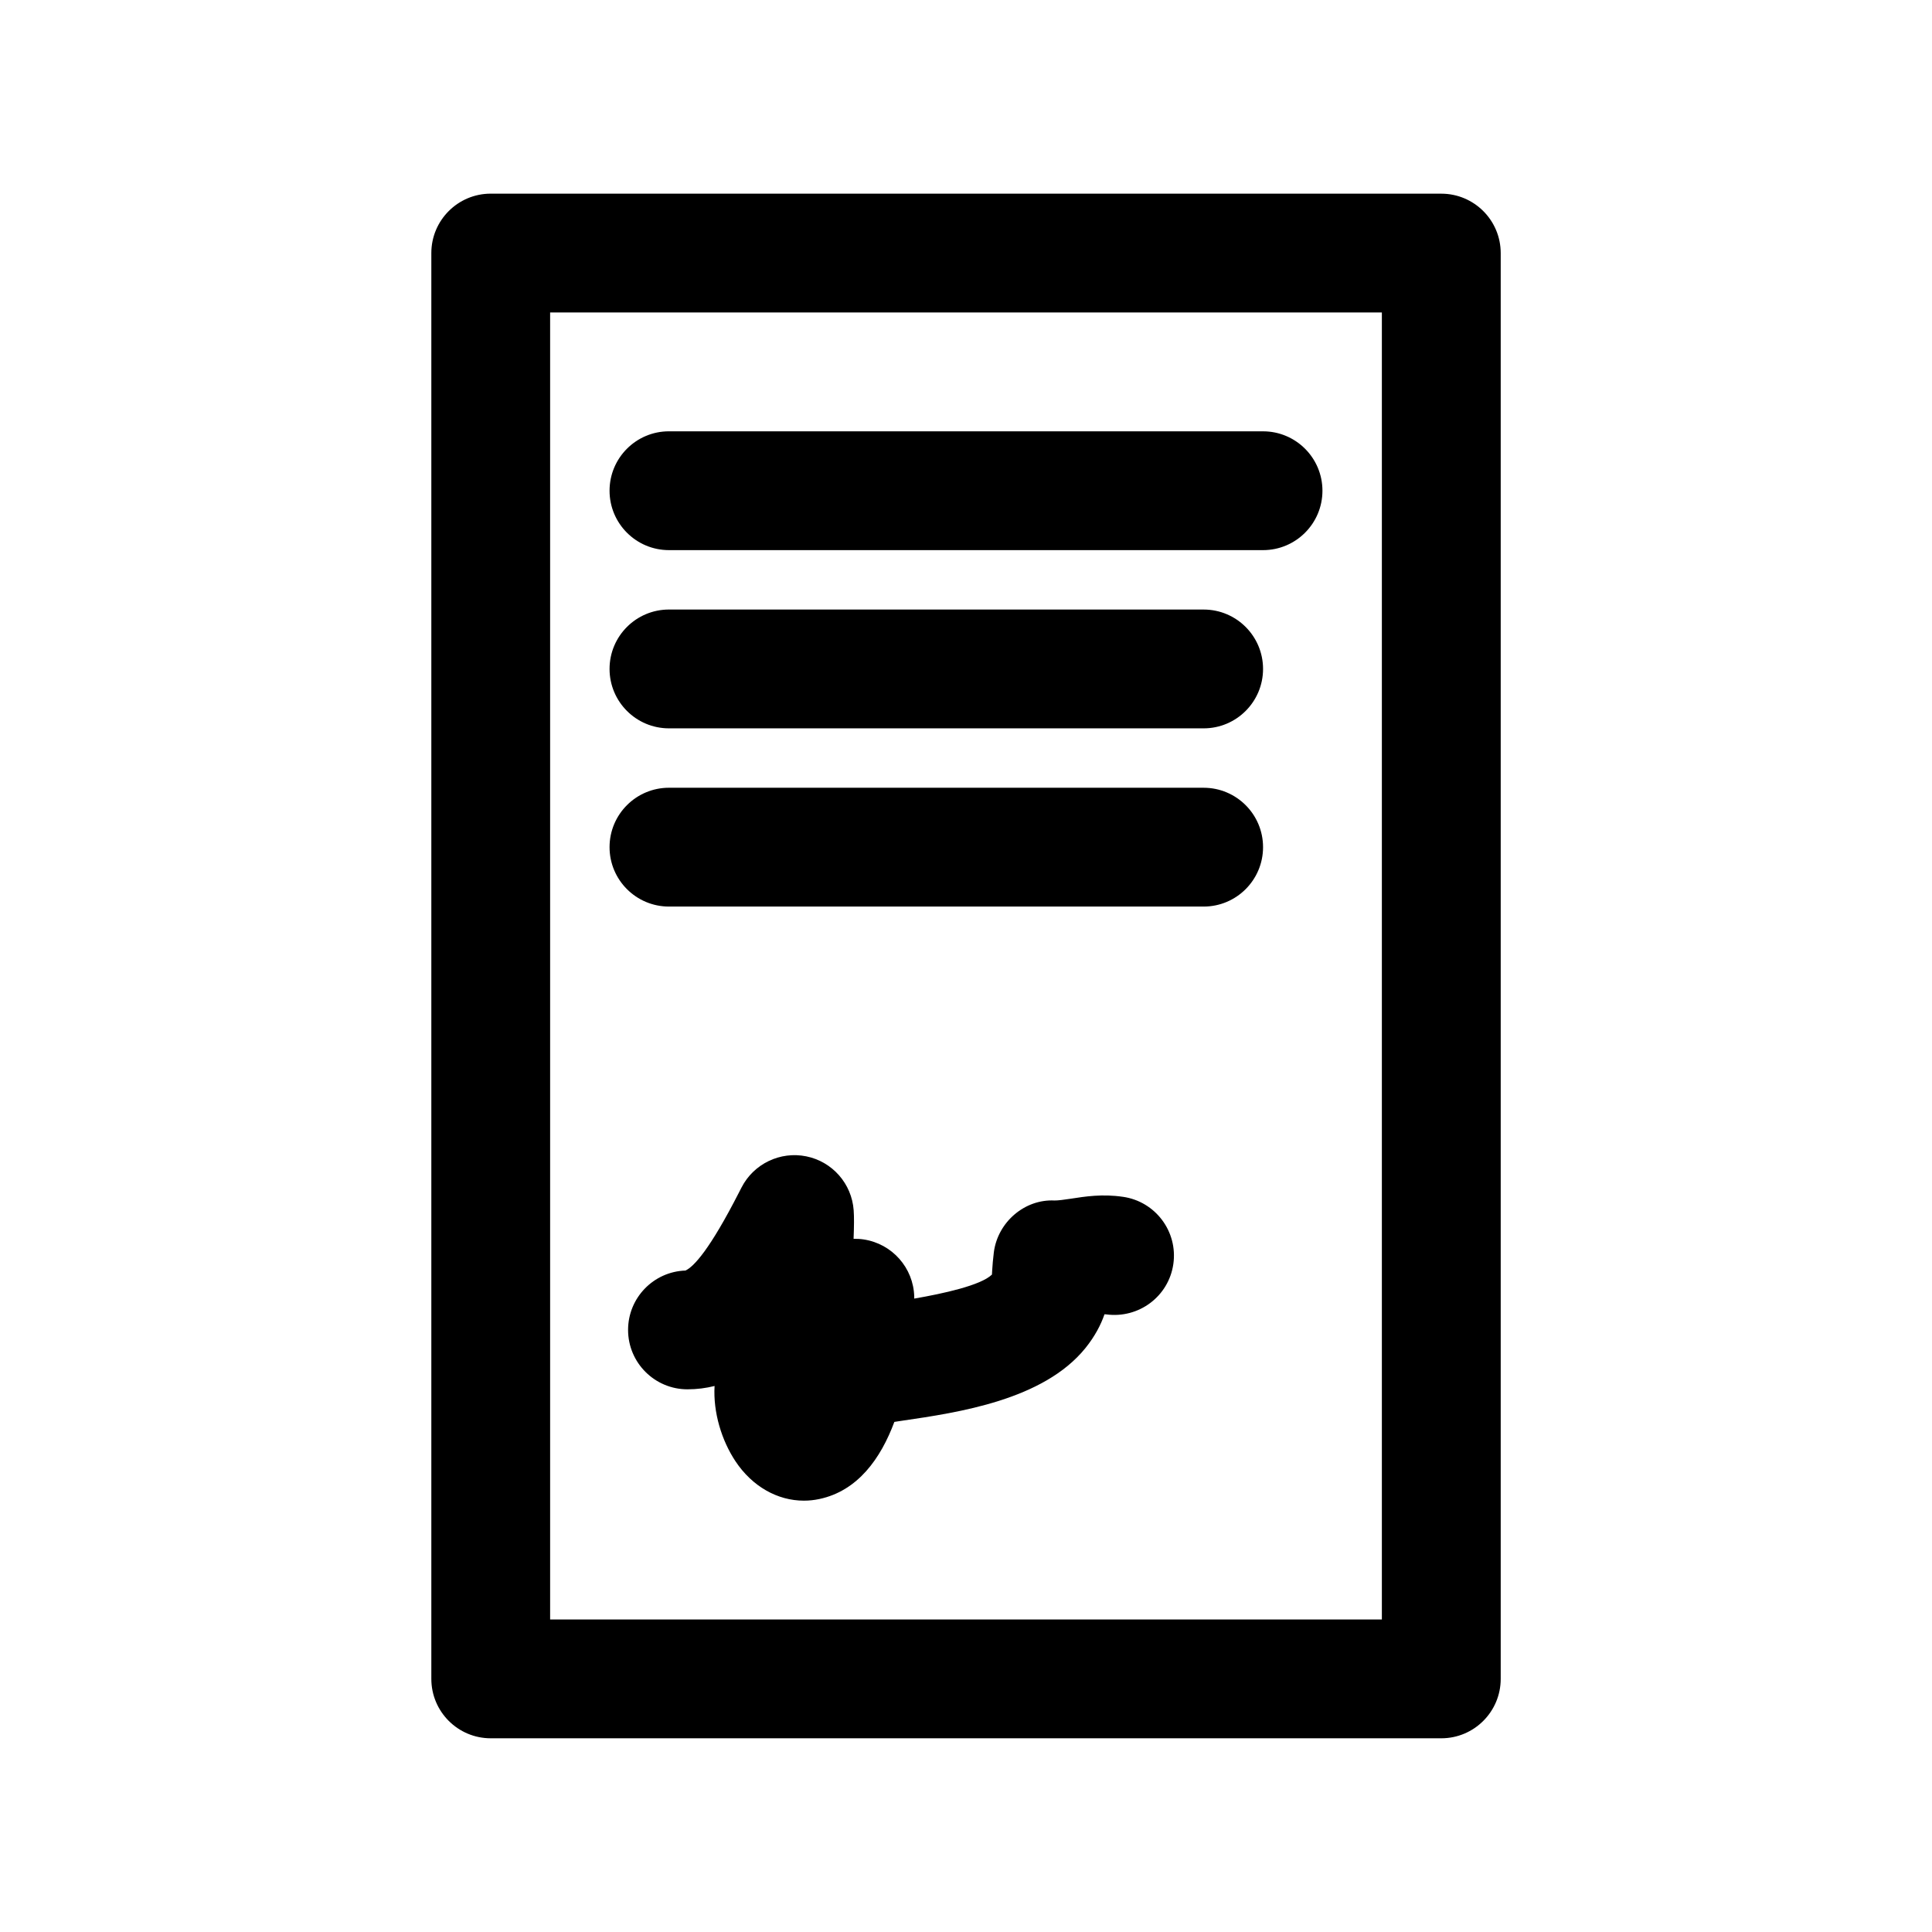 <?xml version="1.0" encoding="UTF-8"?>
<!-- Uploaded to: ICON Repo, www.iconrepo.com, Generator: ICON Repo Mixer Tools -->
<svg fill="#000000" width="800px" height="800px" version="1.1" viewBox="144 144 512 512" xmlns="http://www.w3.org/2000/svg">
 <g>
  <path d="m525.95 195.32h-251.9c-8.691 0-15.742 7.055-15.742 15.742v377.86c0 8.691 7.055 15.742 15.742 15.742h251.91c8.691 0 15.742-7.055 15.742-15.742v-377.85c0-8.691-7.055-15.746-15.746-15.746zm-15.742 377.86h-220.42v-346.37h220.42z"/>
  <path d="m321.28 289.79h157.44c8.691 0 15.742-7.055 15.742-15.742 0-8.691-7.055-15.742-15.742-15.742l-157.44-0.004c-8.691 0-15.742 7.055-15.742 15.742 0 8.695 7.051 15.746 15.742 15.746z"/>
  <path d="m321.28 337.02h141.7c8.691 0 15.742-7.055 15.742-15.742 0-8.691-7.055-15.742-15.742-15.742l-141.7-0.004c-8.691 0-15.742 7.055-15.742 15.742 0 8.691 7.051 15.746 15.742 15.746z"/>
  <path d="m321.28 384.25h141.7c8.691 0 15.742-7.055 15.742-15.742 0-8.691-7.055-15.742-15.742-15.742l-141.7-0.004c-8.691 0-15.742 7.055-15.742 15.742 0 8.691 7.051 15.746 15.742 15.746z"/>
  <path d="m441.59 461.17c-5.481-0.812-10.086-0.078-13.793 0.496-1.699 0.262-3.394 0.488-4.328 0.48-7.879-0.41-15.035 5.684-16.09 13.699-0.234 1.844-0.355 3.457-0.449 4.93-0.023 0.348-0.031 0.676-0.055 1-2.93 2.859-12.871 5.031-20.594 6.367v-0.527c-0.203-7.621-5.84-13.996-13.375-15.145-0.906-0.148-1.793-0.172-2.699-0.172 0.133-3.434 0.156-5.738 0.023-7.574-0.512-7.039-5.644-12.879-12.562-14.281-6.887-1.402-13.918 1.961-17.145 8.234l-0.652 1.266c-7.769 15.207-11.988 19.727-14.211 20.766-8.445 0.277-15.215 7.219-15.215 15.734 0 8.691 7.055 15.742 15.742 15.742 2.512 0 4.914-0.316 7.18-0.883-0.41 7.047 1.906 14.484 5.543 19.957 4.43 6.664 11.121 10.434 18.125 10.434 1.355 0 2.723-0.141 4.094-0.434 10.203-2.164 16.27-10.746 19.883-20.438l2.023-0.309c14.934-2.18 37.504-5.488 48.633-19.285 2.535-3.156 4.078-6.172 5.031-8.926 0.164 0 0.301 0.008 0.426 0.023 8.621 1.18 16.586-4.738 17.82-13.344 1.23-8.602-4.742-16.578-13.355-17.812z"/>
 </g>
</svg>